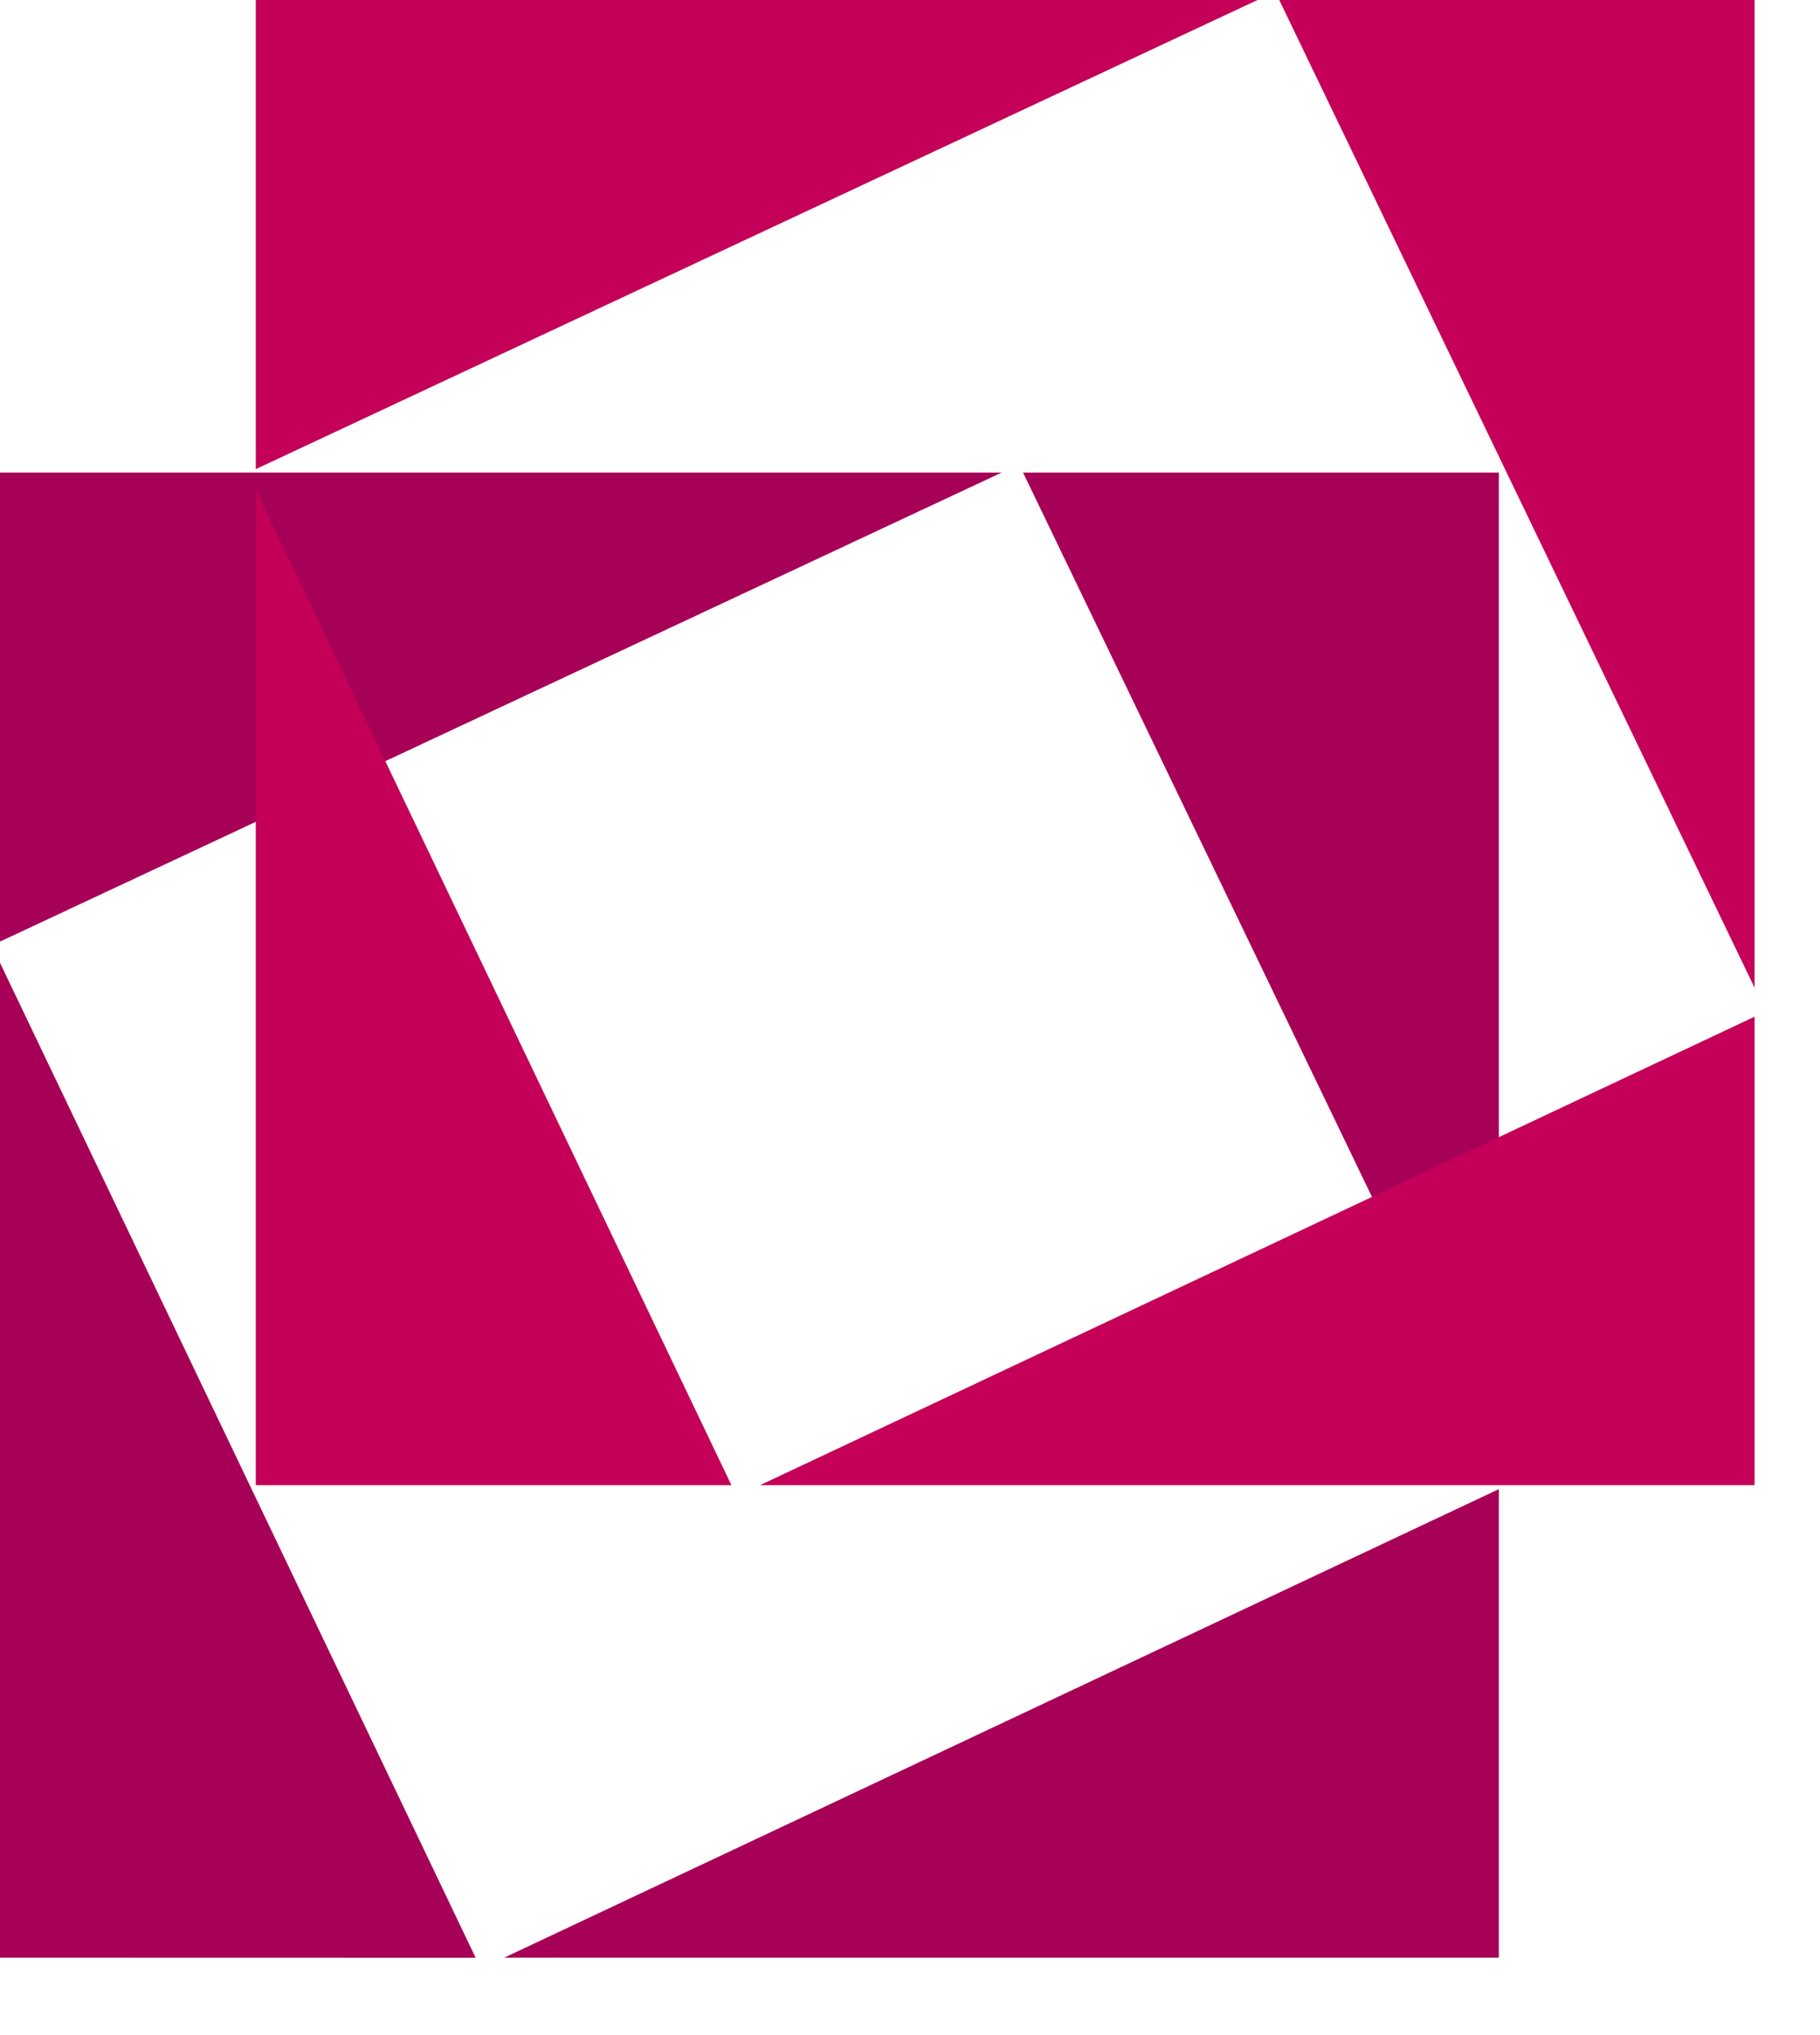 <svg width="17" height="19" viewBox="0 0 17 19" fill="none" xmlns="http://www.w3.org/2000/svg">
<path d="M0 4.412H9.356L0 8.791V4.412ZM14 13.903V18.277H4.71L14 13.903ZM9.556 4.412H14V13.633L9.556 4.412ZM0 18.277V8.989L4.443 18.278L0 18.277Z" fill="#A70057"/>
<path d="M2.389 0H11.746L2.389 4.38V0ZM16.389 9.492V13.866H7.099L16.389 9.492ZM11.949 0H16.389V9.222L11.949 0ZM2.389 13.866V4.576L6.832 13.866H2.389Z" fill="#C40058"/>
</svg>
